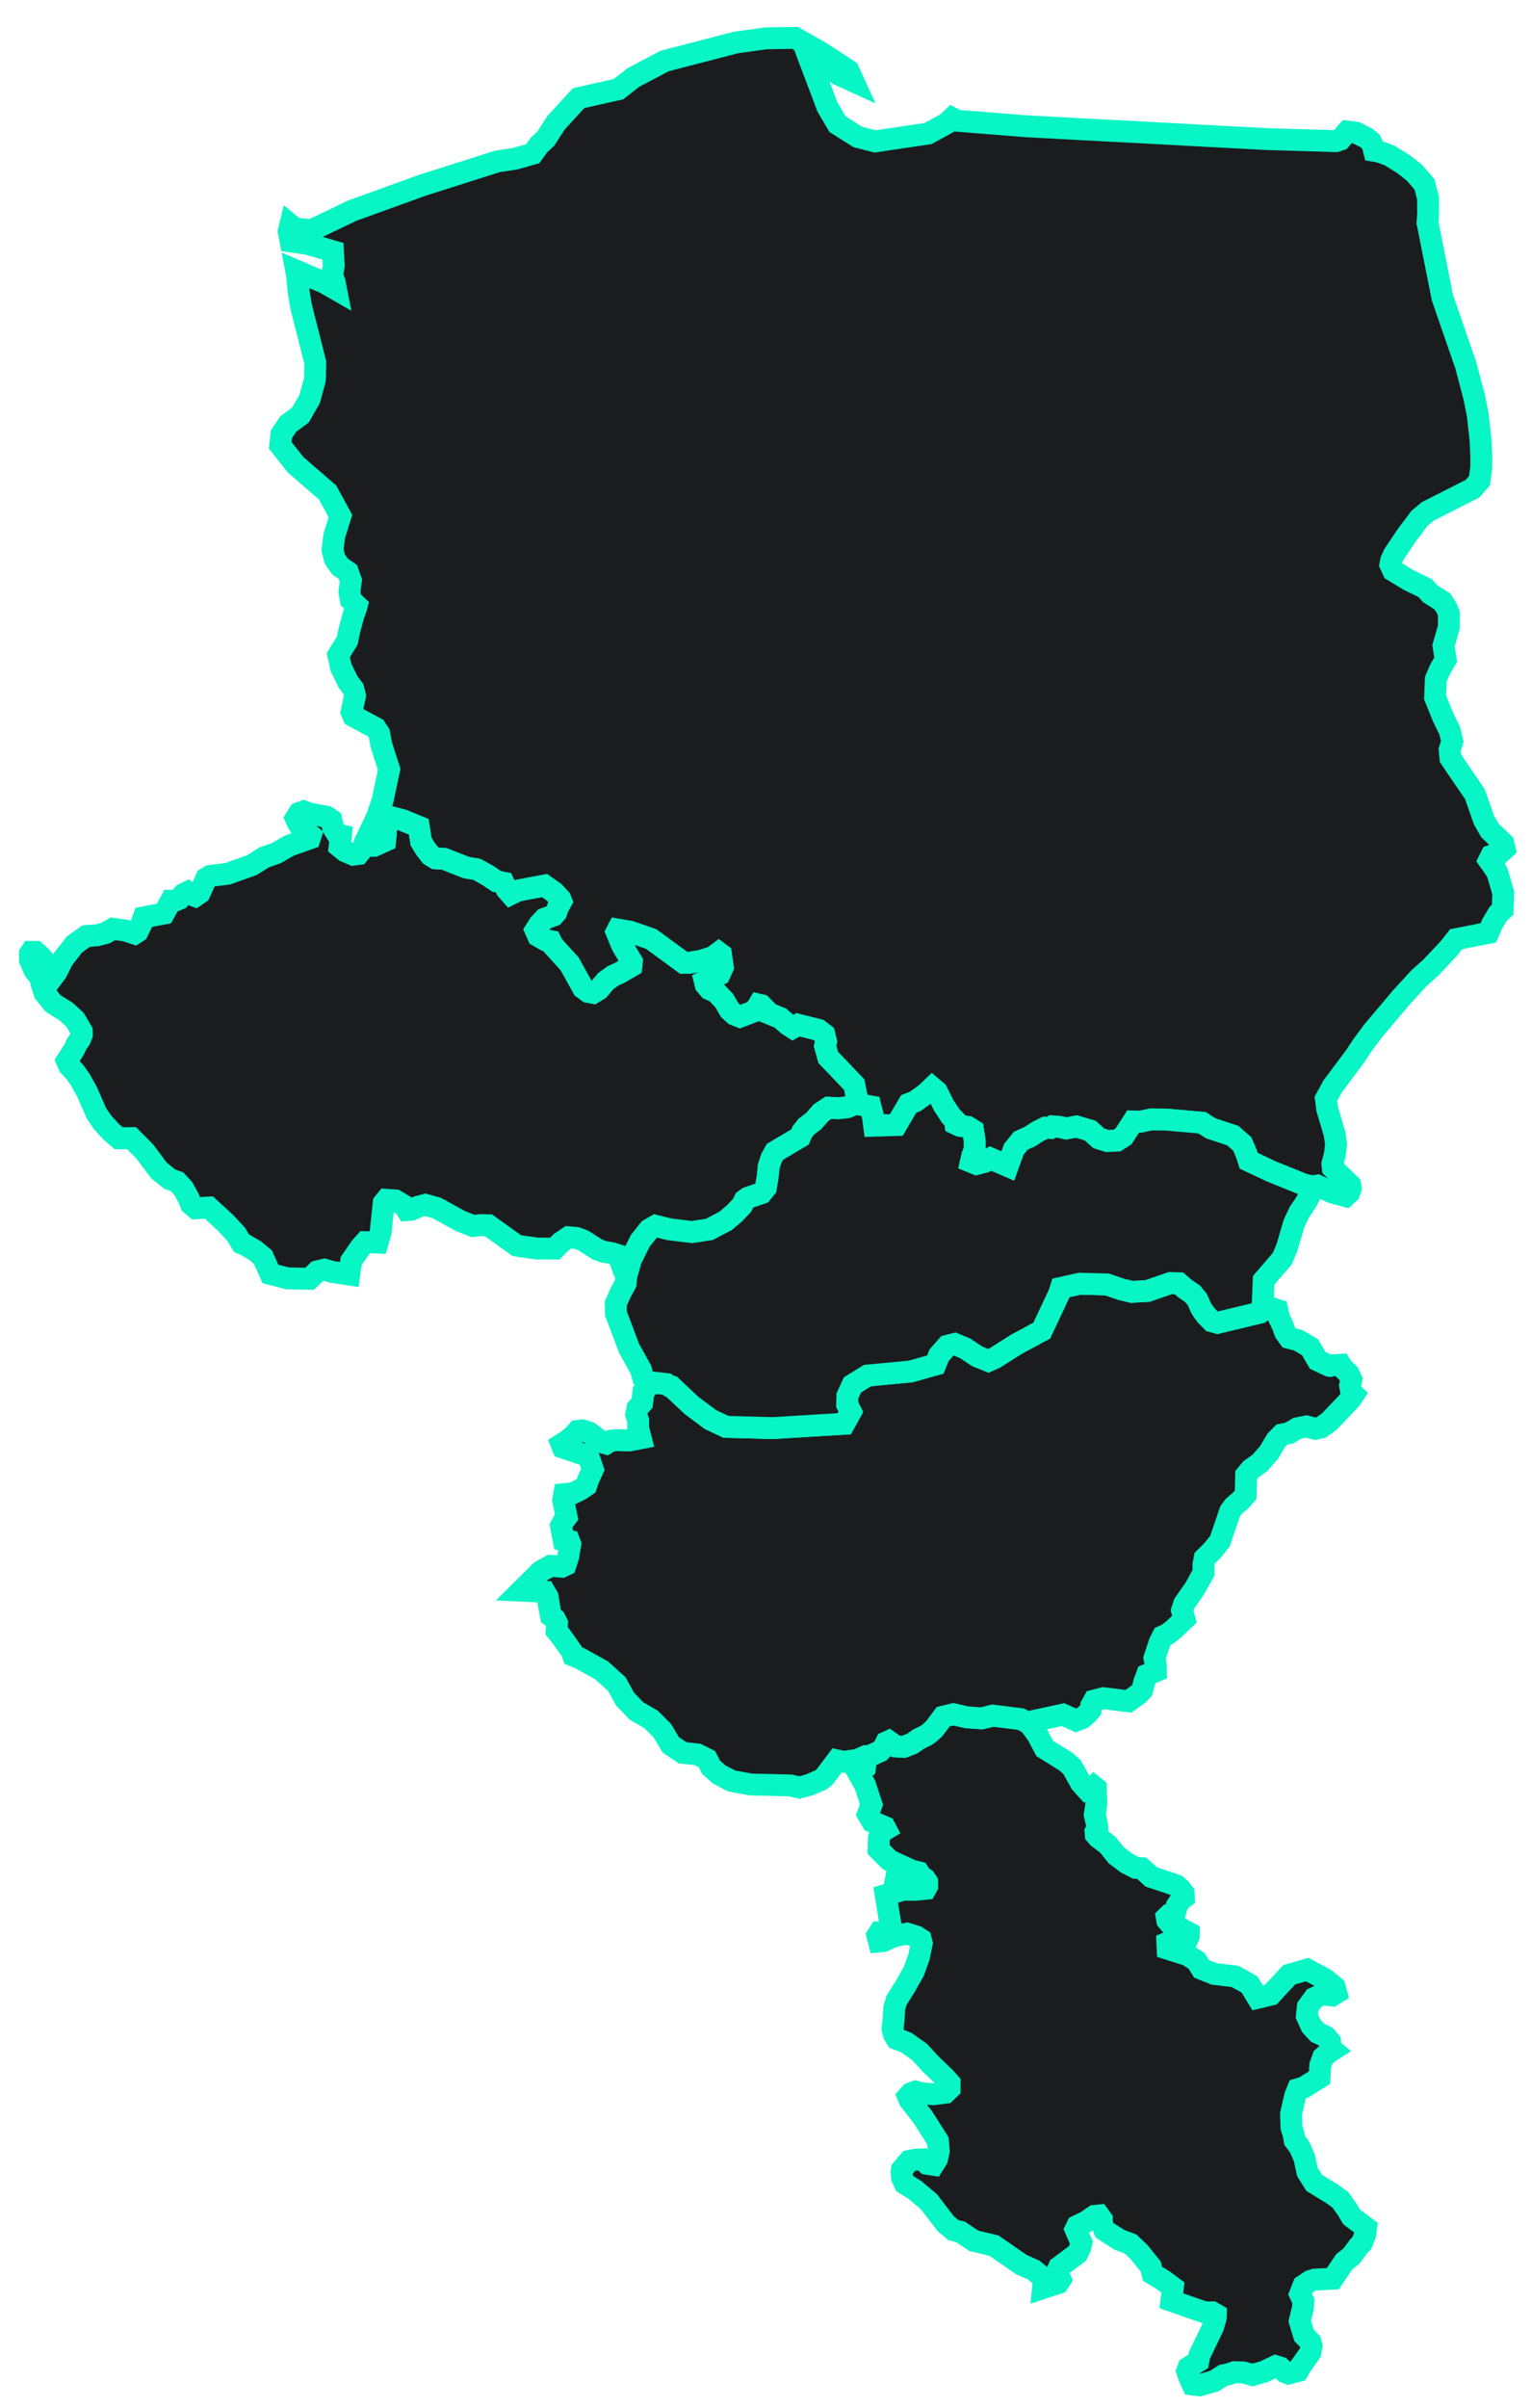 <?xml version="1.0" encoding="UTF-8"?> <svg xmlns="http://www.w3.org/2000/svg" width="35" height="55" viewBox="0 0 35 55" fill="none"> <path d="M22.105 39.228L22.442 39.252L22.694 39.189L23.33 39.269L23.467 39.332L23.556 39.403L23.723 39.637L23.883 39.939L24.107 40.079L24.372 40.245L24.508 40.366L24.709 40.727L24.868 40.904L24.92 40.895L24.973 40.849L25.01 40.812L25.052 40.846L25.055 40.955L25.065 41.198L25.027 41.456L25.083 41.699L25.085 41.775L25.045 41.845L25.05 41.907L25.106 41.973L25.321 42.134L25.521 42.382L25.751 42.556L25.963 42.667L26.099 42.675L26.318 42.875L26.754 43.019L26.894 43.069L26.989 43.151L27.059 43.246L27.063 43.348L26.996 43.396L26.902 43.534L26.863 43.701L26.794 43.744L26.724 43.747L26.673 43.796L26.685 43.868L26.743 43.937L26.834 43.999L27.007 44.061L27.179 44.152L27.177 44.224L27.142 44.303L26.924 44.332L26.761 44.345L26.687 44.378L26.693 44.516L27.151 44.661L27.359 44.797L27.468 44.974L27.76 45.091L28.235 45.148L28.565 45.331L28.75 45.636L29.052 45.563L29.473 45.109L29.885 44.991L30.29 45.208L30.511 45.387L30.549 45.526L30.455 45.583L30.229 45.556L30.043 45.643L29.898 45.842L29.876 46.054L29.978 46.279L30.121 46.434L30.307 46.52L30.406 46.637L30.419 46.786L30.467 46.827L30.361 46.895L30.247 46.997L30.182 47.175L30.165 47.46L29.805 47.683L29.67 47.724L29.609 47.872L29.514 48.289L29.525 48.602L29.574 48.761L29.596 48.891L29.713 49.05L29.819 49.294L29.889 49.616L30.045 49.864L30.444 50.108L30.642 50.25L30.789 50.456L30.901 50.642L31.23 50.889L31.205 51.065L31.133 51.237L31.057 51.318L30.893 51.539L30.733 51.663L30.47 52.052L30.055 52.073L29.956 52.104L29.798 52.21L29.721 52.404L29.795 52.56L29.788 52.717L29.713 53.022L29.813 53.349L29.96 53.498L29.983 53.584L29.958 53.736L29.739 54.046L29.673 54.161L29.454 54.217L29.379 54.188L29.266 54.082L29.161 54.05L28.901 54.175L28.635 54.252L28.426 54.194L28.22 54.187L28.077 54.238L27.969 54.258L27.757 54.392L27.418 54.489L27.261 54.468L27.203 54.342L27.139 54.163L27.17 54.081L27.395 53.939L27.42 53.804L27.734 53.15L27.794 52.937L27.796 52.868L27.714 52.821L27.542 52.823L26.779 52.557L26.814 52.252L26.59 52.087L26.348 51.94L26.308 51.776L26.04 51.444L25.843 51.258L25.593 51.165L25.377 51.028L25.247 50.944L25.189 50.789V50.697L25.124 50.608L25.02 50.618L24.843 50.742L24.626 50.848L24.588 50.926L24.667 51.109L24.723 51.227L24.697 51.337L24.629 51.478L24.211 51.788L24.164 51.897L24.244 52.071L24.193 52.151L23.844 52.266L23.853 52.171L23.831 52.018L23.631 51.855L23.348 51.729L22.721 51.296L22.48 51.239L22.264 51.188L21.955 50.981L21.796 50.944L21.62 50.796L21.236 50.294L20.909 50.02L20.686 49.882L20.623 49.747L20.61 49.608L20.617 49.561L20.786 49.363L20.916 49.335L21.083 49.328L21.194 49.428L21.338 49.45L21.419 49.322L21.461 49.138L21.442 48.903L21.093 48.356L20.794 47.974L20.759 47.889L20.824 47.817L20.929 47.779L21.041 47.811L21.333 47.839L21.614 47.803L21.71 47.71V47.584L21.608 47.467L21.279 47.152L21.023 46.874L20.721 46.66L20.498 46.574L20.432 46.465L20.404 46.349L20.429 46.136L20.444 45.864L20.496 45.694L20.698 45.371L20.891 45.028L21.01 44.698L21.073 44.391L21.05 44.302L20.949 44.237L20.737 44.17L20.441 44.228L20.19 44.34L20.093 44.349L20.059 44.211L20.099 44.15L20.177 44.158L20.242 44.184L20.311 44.121L20.353 43.936L20.248 43.288L20.436 43.231L20.439 43.137L20.456 43.054L20.65 43.167L20.922 43.169L21.161 43.146L21.197 43.082L21.195 42.99L21.145 42.917L21.06 42.859L20.999 42.769L20.838 42.729L20.333 42.495L20.085 42.246L20.093 41.981L20.166 41.836L20.252 41.785L20.226 41.736L19.942 41.613L19.841 41.442L19.924 41.223L19.777 40.776L19.621 40.501L19.774 40.382L19.795 40.212L19.807 40.115L19.869 40.117L20.116 40.003L20.206 39.911L20.258 39.802L20.317 39.775L20.482 39.893L20.657 39.903L20.852 39.829L20.999 39.726L21.174 39.64L21.254 39.581L21.356 39.489L21.561 39.215L21.794 39.158L22.105 39.228Z" fill="#1B1C1E" stroke="#08F5C6" stroke-width="0.5"></path> <path d="M8.315 19.328L8.557 19.317L8.802 19.206L8.822 19.025L8.806 18.687L8.832 18.638L9.203 18.734L9.575 18.886L9.627 19.222L9.727 19.387L9.845 19.538L9.957 19.606L10.152 19.617L10.656 19.816L10.899 19.856L11.148 19.994L11.358 20.134L11.511 20.164L11.582 20.317L11.676 20.422L11.842 20.341L12.448 20.228L12.666 20.379L12.813 20.539L12.833 20.589L12.756 20.73L12.719 20.839L12.656 20.912L12.448 20.989L12.331 21.113L12.245 21.249L12.303 21.379L12.473 21.477L12.593 21.499L12.639 21.594L13.024 22.018L13.33 22.571L13.448 22.657L13.56 22.678L13.691 22.597L13.84 22.417L14.017 22.288L14.167 22.221L14.432 22.068L14.443 21.969L14.221 21.594L14.094 21.29L14.124 21.235L14.407 21.283L14.887 21.449L15.626 21.99H15.759L16.017 21.949L16.298 21.861L16.432 21.761L16.482 21.798L16.525 22.095L16.451 22.258L16.115 22.416L16.134 22.494L16.221 22.595L16.372 22.663L16.555 22.855L16.683 23.074L16.793 23.175L16.915 23.223L17.221 23.106L17.307 23.014L17.346 22.949L17.405 22.963L17.512 23.071L17.545 23.134L17.842 23.256L18.014 23.406L18.123 23.476L18.244 23.408L18.715 23.527L18.845 23.627L18.886 23.793L18.863 23.894L18.935 24.154L19.531 24.777L19.593 25.095L19.602 25.222L19.531 25.228L19.37 25.294L19.164 25.318L18.941 25.305L18.767 25.42L18.603 25.608L18.433 25.738L18.342 25.853L18.29 25.973L17.718 26.311L17.638 26.452L17.575 26.644L17.548 26.902L17.508 27.134L17.409 27.256L17.1 27.361L17.023 27.417L16.965 27.535L16.793 27.716L16.59 27.888L16.216 28.085L15.815 28.145L15.294 28.081L14.989 28.004L14.842 28.089L14.638 28.345L14.42 28.785L14.329 29.116L14.259 29.022L14.134 28.672L13.993 28.627L13.8 28.594L13.655 28.542L13.342 28.34L13.181 28.279L12.996 28.263L12.82 28.382L12.686 28.522L12.271 28.52L11.816 28.455L11.165 27.989L10.996 27.985L10.816 28.006L10.531 27.895L9.981 27.593L9.722 27.522L9.559 27.565L9.41 27.633L9.303 27.641L9.242 27.542L9.037 27.421L8.831 27.407L8.772 27.48L8.702 28.145L8.633 28.385L8.35 28.374L8.249 28.486L8.027 28.807L7.984 29.114L7.598 29.055L7.416 29.003L7.254 29.042L7.076 29.212L6.577 29.202L6.182 29.101L6.013 28.72L5.832 28.568L5.604 28.434L5.525 28.403L5.399 28.195L5.16 27.937L4.775 27.583L4.476 27.601L4.365 27.507L4.316 27.377L4.191 27.152L4.049 26.996L3.878 26.935L3.633 26.735L3.305 26.299L3.005 25.997L2.715 26.002L2.532 25.844L2.344 25.636L2.206 25.435L1.992 24.945L1.836 24.665L1.715 24.492L1.579 24.348L1.529 24.233L1.696 23.971L1.757 23.841L1.829 23.741L1.871 23.635L1.869 23.556L1.717 23.296L1.512 23.108L1.209 22.918L1.016 22.677L0.946 22.457L0.925 22.335L0.792 22.171L0.685 21.93V21.785L0.712 21.744H0.812L0.924 21.843L1.082 22.033L1.212 22.311L1.291 22.205L1.44 21.909L1.703 21.574L1.973 21.382L2.216 21.366L2.415 21.313L2.58 21.217L2.869 21.256L3.078 21.325L3.146 21.282L3.231 21.107L3.285 20.956L3.747 20.868L3.906 20.576L3.995 20.577L4.098 20.534L4.196 20.423L4.29 20.377L4.365 20.433L4.463 20.469L4.565 20.399L4.716 20.063L4.8 20.011L5.206 19.959L5.76 19.761L6.04 19.585L6.315 19.489L6.611 19.318L7.08 19.152L7.102 19.084L6.885 18.913L6.812 18.805L6.762 18.694L6.839 18.571L6.942 18.534L7.075 18.585L7.468 18.658L7.575 18.729L7.614 18.902L7.714 19.063L7.794 19.081L7.765 19.343L7.89 19.445L8.074 19.524L8.195 19.508L8.282 19.402L8.315 19.328Z" fill="#1B1C1E" stroke="#08F5C6" stroke-width="0.5"></path> <path d="M28.86 29.933L29.127 29.899L29.138 29.904L29.201 29.924L29.245 30.12L29.253 30.133L29.317 30.262L29.378 30.433L29.471 30.562L29.678 30.615L29.948 30.774L30.123 31.074L30.386 31.198L30.405 31.201L30.457 31.187L30.647 31.176L30.684 31.236L30.835 31.383L30.894 31.511L30.864 31.647L30.891 31.801L30.948 31.855L30.879 31.958L30.388 32.474L30.195 32.61L30.068 32.638L29.867 32.584L29.66 32.625L29.476 32.735L29.305 32.77L29.176 32.901L29.009 33.181L28.803 33.417L28.596 33.564L28.488 33.695L28.476 34.147L28.361 34.277L28.207 34.408L28.122 34.523L27.887 35.209L27.709 35.428L27.539 35.596L27.511 35.749L27.514 35.925L27.322 36.275L27.07 36.637L27.022 36.786L27.078 36.986L26.836 37.216L26.697 37.327L26.581 37.379L26.509 37.523L26.392 37.874L26.422 38.03L26.425 38.174L26.221 38.258L26.162 38.416L26.11 38.612L26.025 38.7L25.796 38.863L25.226 38.792L25.011 38.847L24.947 38.963L24.934 39.056L24.862 39.144L24.733 39.253L24.6 39.302L24.303 39.167L23.666 39.305L23.556 39.403L23.467 39.332L23.331 39.269L22.694 39.189L22.442 39.252L22.105 39.228L21.794 39.158L21.561 39.215L21.356 39.489L21.254 39.581L21.174 39.64L20.999 39.726L20.852 39.829L20.657 39.903L20.482 39.893L20.317 39.775L20.259 39.802L20.206 39.911L20.117 40.003L19.87 40.117L19.807 40.115H19.793L19.604 40.199L19.292 40.246L19.135 40.213L18.851 40.591L18.764 40.66L18.493 40.775L18.272 40.833L18.082 40.787L18.007 40.783L17.166 40.764L16.726 40.683L16.444 40.535L16.256 40.37L16.164 40.187L15.946 40.077L15.601 40.038L15.333 39.856L15.14 39.532L14.881 39.275L14.552 39.085L14.293 38.817L14.101 38.47L13.755 38.157L13.255 37.879L13.104 37.818L13.074 37.728L12.83 37.382L12.725 37.254L12.735 37.082L12.686 36.984L12.597 36.916L12.549 36.667L12.521 36.481L12.451 36.361L11.916 36.336L12.364 35.892L12.587 35.768L12.845 35.789L12.928 35.749L12.95 35.684L12.994 35.539L13.016 35.402L13.038 35.272L13.01 35.2L12.885 35.177L12.825 34.858L12.889 34.737L12.953 34.653L12.874 34.264L12.898 34.131L13.1 34.11L13.267 34.027L13.404 33.933L13.442 33.812L13.554 33.566L13.451 33.264L12.868 33.067L12.838 32.992L12.973 32.906L13.118 32.784L13.202 32.688L13.314 32.675L13.472 32.724L13.754 32.943L13.861 32.975L13.965 32.911L14.075 32.897L14.386 32.905L14.648 32.854L14.589 32.621L14.59 32.451L14.545 32.315L14.573 32.166L14.679 32.049L14.711 31.787L14.874 31.61L14.951 31.584L15.239 31.617L15.307 31.663L15.351 31.673L15.81 32.104L16.244 32.428L16.599 32.594L17.12 32.607L17.675 32.622L18.603 32.565L19.299 32.523L19.345 32.442L19.45 32.249L19.366 32.083L19.371 31.888L19.488 31.634L19.832 31.422L20.816 31.329L21.382 31.171L21.468 30.956L21.655 30.743L21.827 30.7L22.062 30.798L22.345 30.985L22.594 31.085L22.739 31.021L23.238 30.705L23.814 30.395L24.21 29.555L24.253 29.42L24.682 29.324L25.309 29.341L25.631 29.451L25.873 29.509L26.235 29.489L26.756 29.308L26.949 29.313L27.099 29.441L27.263 29.552L27.374 29.687L27.458 29.878L27.503 29.949L27.576 30.047L27.708 30.181L27.835 30.216L28.802 29.983L28.86 29.933Z" fill="#1B1C1E" stroke="#08F5C6" stroke-width="0.5"></path> <path d="M21.768 2.7L21.88 2.758L22.666 2.821L23.462 2.884L24.743 2.953L26.078 3.023L27.463 3.098L28.962 3.177L30.542 3.224L30.639 3.192L30.8 3.005L30.997 3.03L31.23 3.146L31.338 3.232L31.384 3.331L31.413 3.445L31.54 3.467L31.773 3.554L32.087 3.751L32.332 3.942L32.567 4.214L32.645 4.522L32.649 4.871L32.634 5.095L32.654 5.186L32.975 6.799L33.509 8.342L33.705 9.084L33.783 9.478L33.846 10.048L33.865 10.448L33.863 10.672L33.823 10.98L33.665 11.162L32.64 11.682L32.447 11.844L32.145 12.248L31.867 12.663L31.803 12.805L31.786 12.898L31.848 13.034L32.212 13.255L32.58 13.433L32.7 13.566L32.972 13.736L33.071 13.889L33.125 14.021L33.121 14.328L32.999 14.751L33.05 15.07L32.925 15.283L32.823 15.519L32.808 15.931L32.992 16.385L33.143 16.695L33.201 16.938L33.14 17.128L33.158 17.318L33.293 17.52L33.717 18.14L33.926 18.735L34.06 18.967L34.369 19.267L34.397 19.39L34.273 19.503L34.173 19.518L34.092 19.548L34.04 19.653L34.121 19.766L34.23 19.931L34.366 20.398L34.353 20.78L34.248 20.877L34.114 21.103L34.024 21.31L33.291 21.453L33.115 21.674L32.714 22.099L32.441 22.344L32.036 22.785L31.397 23.541L31.161 23.857L30.988 24.118L30.47 24.81L30.311 25.1L30.342 25.338L30.509 25.897L30.544 26.149L30.514 26.381L30.459 26.588L30.469 26.68L30.622 26.83L30.865 27.065L30.879 27.144L30.845 27.246L30.761 27.323L30.456 27.241L30.116 27.082L30 27.102L29.816 27.064L29.058 26.757L28.546 26.516L28.495 26.359L28.399 26.132L28.181 25.941L27.681 25.776L27.478 25.647L26.666 25.575L26.314 25.572L26.066 25.625L25.905 25.62L25.687 25.957L25.536 26.055L25.315 26.065L25.121 26.005L24.923 25.828L24.607 25.734L24.378 25.779L24.209 25.741L24.064 25.731L24.013 25.767L23.896 25.762L23.727 25.847L23.541 25.966L23.337 26.058L23.179 26.254L23.04 26.637L22.643 26.465L22.511 26.54L22.323 26.59L22.195 26.538L22.225 26.406L22.283 26.257L22.28 26.049L22.244 25.818L22.121 25.743L21.936 25.716L21.841 25.67L21.831 25.594L21.736 25.496L21.572 25.248L21.418 24.938L21.311 24.847L21.156 24.994L20.921 25.161L20.774 25.219L20.491 25.699L19.983 25.715L19.953 25.491L19.898 25.275L19.602 25.222L19.593 25.095L19.531 24.777L18.935 24.154L18.863 23.894L18.886 23.793L18.845 23.627L18.715 23.527L18.244 23.408L18.123 23.476L18.014 23.406L17.842 23.256L17.545 23.134L17.512 23.071L17.405 22.963L17.346 22.949L17.307 23.014L17.221 23.106L16.916 23.223L16.794 23.175L16.683 23.074L16.556 22.855L16.372 22.663L16.221 22.595L16.134 22.494L16.115 22.416L16.451 22.258L16.525 22.095L16.482 21.798L16.432 21.761L16.298 21.861L16.017 21.949L15.759 21.99H15.626L14.887 21.449L14.407 21.283L14.124 21.235L14.095 21.29L14.221 21.594L14.443 21.969L14.432 22.068L14.168 22.221L14.018 22.288L13.841 22.417L13.691 22.597L13.561 22.678L13.449 22.657L13.33 22.571L13.024 22.018L12.639 21.594L12.593 21.499L12.473 21.477L12.303 21.379L12.245 21.249L12.331 21.113L12.448 20.989L12.656 20.912L12.719 20.839L12.756 20.73L12.833 20.589L12.813 20.539L12.666 20.379L12.448 20.228L11.842 20.341L11.676 20.422L11.582 20.317L11.511 20.164L11.358 20.134L11.149 19.994L10.899 19.856L10.657 19.816L10.152 19.617L9.957 19.606L9.845 19.538L9.727 19.387L9.627 19.222L9.575 18.886L9.203 18.734L8.832 18.638L8.806 18.687L8.822 19.025L8.802 19.206L8.557 19.317L8.315 19.328L8.328 19.272L8.618 18.663L8.748 18.278L8.897 17.575L8.718 17.018L8.669 16.756L8.586 16.631L8.077 16.358L8.038 16.264L8.116 15.894L8.078 15.738L7.955 15.573L7.795 15.245L7.733 14.966L7.937 14.638L7.988 14.396L8.077 14.065L8.143 13.883L8.156 13.833L8.021 13.704L7.988 13.522L8.023 13.26L7.952 13.065L7.772 12.939L7.655 12.771L7.601 12.563L7.643 12.235L7.783 11.788L7.487 11.248L6.756 10.615L6.406 10.172L6.434 9.918L6.588 9.688L6.867 9.482L7.079 9.115L7.198 8.678L7.201 8.595L7.208 8.283L6.883 7.001L6.83 6.679L6.791 6.289L6.771 6.183L7.413 6.456L7.682 6.61L7.648 6.437L7.594 6.288L7.63 6.07L7.612 5.74L7.029 5.571L6.644 5.514L6.601 5.284L6.637 5.135L6.744 5.223L7.122 5.257L8.052 4.812L9.659 4.231L11.375 3.686L11.776 3.626L12.178 3.511L12.327 3.306L12.476 3.169L12.709 2.807L13.226 2.243L14.139 2.037L14.481 1.769L15.196 1.393L16.826 0.97L17.507 0.876L18.174 0.865L18.768 1.199L19.397 1.611L19.51 1.858L19.17 1.704L18.674 1.335L18.49 1.319L18.914 2.44L19.146 2.836L19.613 3.13L20.006 3.23L21.215 3.051L21.644 2.817L21.768 2.7Z" fill="#1B1C1E" stroke="#08F5C6" stroke-width="0.5"></path> <path d="M30 27.102L29.959 27.278L29.844 27.483L29.701 27.695L29.581 27.951L29.421 28.496L29.317 28.748L28.89 29.244L28.86 29.933L28.802 29.983L27.835 30.216L27.708 30.181L27.576 30.047L27.503 29.949L27.458 29.878L27.374 29.687L27.263 29.552L27.099 29.441L26.949 29.313L26.756 29.308L26.234 29.489L25.872 29.509L25.631 29.451L25.309 29.341L24.682 29.324L24.253 29.42L24.21 29.555L23.814 30.395L23.238 30.705L22.739 31.021L22.594 31.085L22.345 30.985L22.062 30.798L21.827 30.7L21.655 30.743L21.468 30.956L21.382 31.171L20.816 31.329L19.831 31.422L19.488 31.634L19.371 31.888L19.366 32.083L19.45 32.249L19.345 32.442L19.299 32.523L18.603 32.565L17.675 32.622L17.12 32.607L16.599 32.594L16.244 32.428L15.81 32.104L15.351 31.673L15.307 31.663L15.239 31.617L14.951 31.584L14.874 31.61L14.702 31.469L14.652 31.286L14.384 30.805L14.083 30.011L14.075 29.781L14.193 29.519L14.302 29.318L14.318 29.159L14.329 29.116L14.42 28.785L14.638 28.345L14.842 28.089L14.989 28.004L15.294 28.081L15.815 28.145L16.216 28.085L16.59 27.888L16.793 27.716L16.965 27.535L17.023 27.417L17.1 27.361L17.409 27.256L17.508 27.134L17.548 26.902L17.575 26.644L17.638 26.452L17.718 26.311L18.29 25.973L18.342 25.853L18.433 25.738L18.603 25.608L18.767 25.42L18.941 25.305L19.164 25.318L19.37 25.294L19.531 25.228L19.602 25.222L19.898 25.275L19.953 25.491L19.983 25.715L20.491 25.699L20.774 25.219L20.921 25.161L21.156 24.994L21.311 24.847L21.418 24.938L21.572 25.248L21.736 25.496L21.831 25.594L21.841 25.67L21.936 25.716L22.121 25.743L22.244 25.818L22.28 26.049L22.283 26.257L22.225 26.406L22.195 26.538L22.323 26.59L22.511 26.54L22.643 26.465L23.04 26.637L23.179 26.254L23.337 26.058L23.541 25.966L23.727 25.847L23.896 25.762L24.013 25.767L24.064 25.731L24.209 25.741L24.378 25.779L24.607 25.734L24.923 25.828L25.121 26.005L25.315 26.065L25.536 26.055L25.687 25.957L25.905 25.62L26.066 25.625L26.314 25.572L26.666 25.575L27.478 25.647L27.681 25.776L28.181 25.941L28.399 26.132L28.495 26.359L28.546 26.516L29.057 26.757L29.816 27.064L30 27.102Z" fill="#1B1C1E" stroke="#08F5C6" stroke-width="0.5"></path> </svg> 